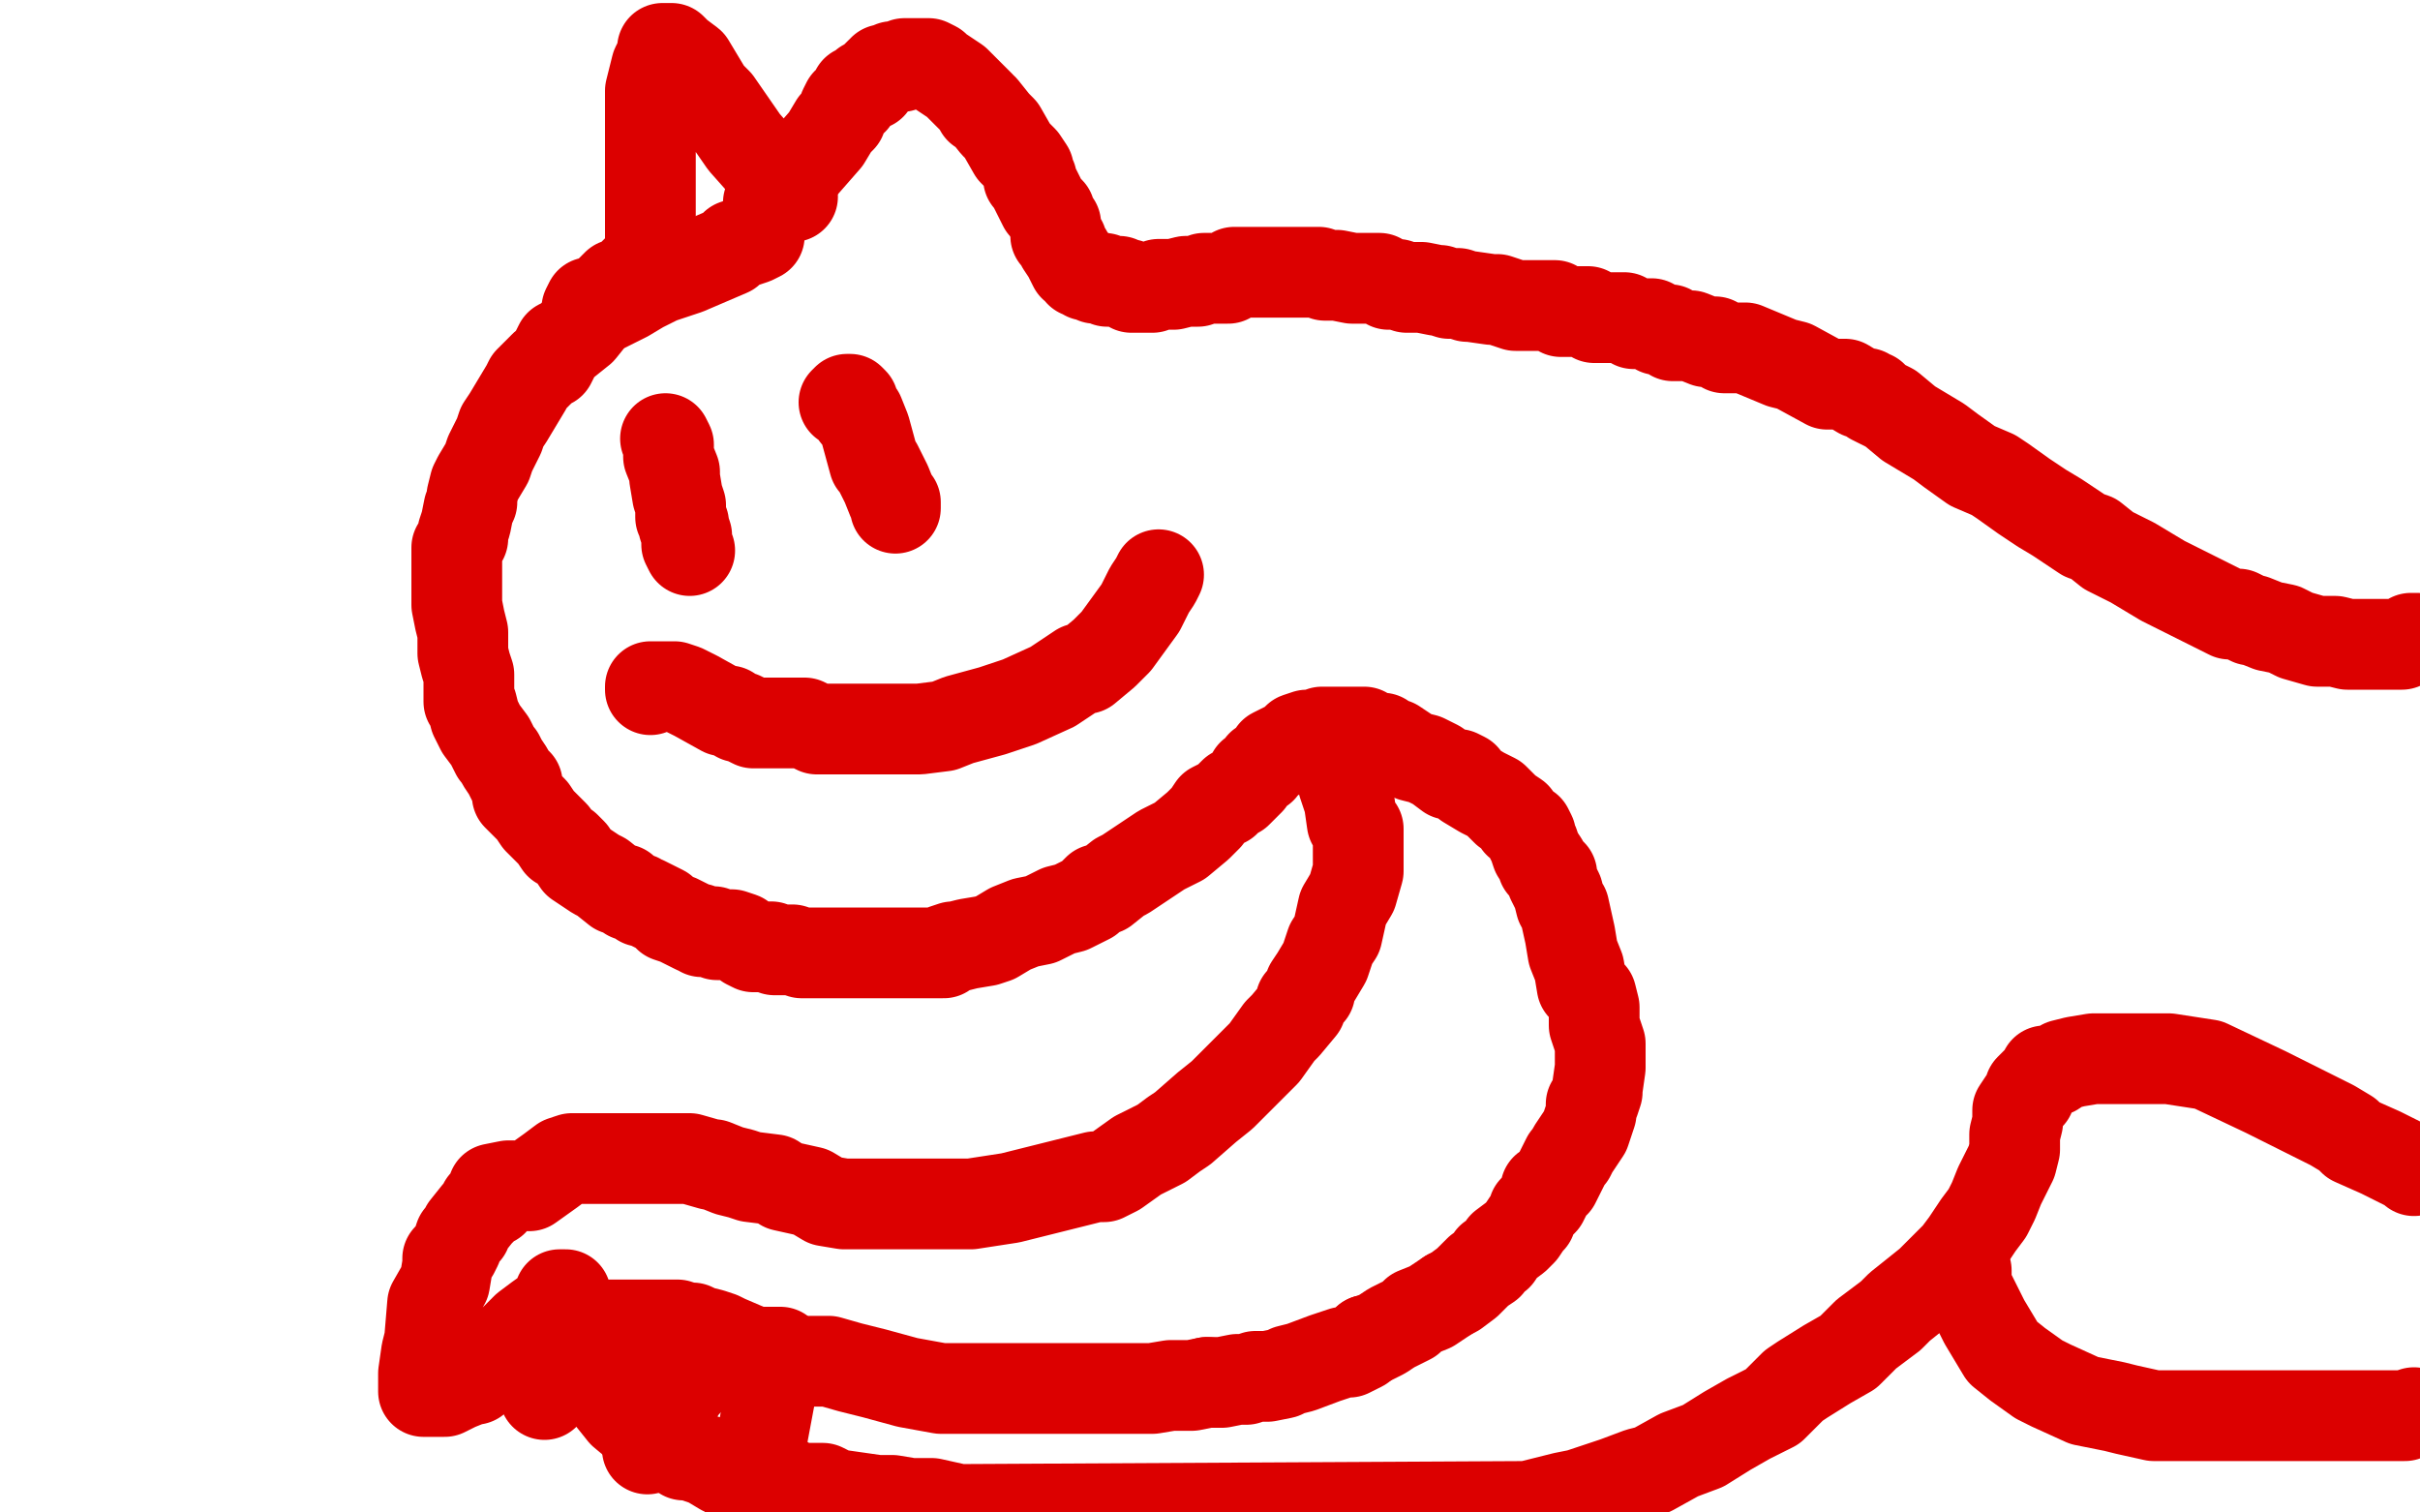 <?xml version="1.0" standalone="no"?>
<!DOCTYPE svg PUBLIC "-//W3C//DTD SVG 1.1//EN"
"http://www.w3.org/Graphics/SVG/1.1/DTD/svg11.dtd">

<svg width="800" height="500" version="1.1" xmlns="http://www.w3.org/2000/svg" xmlns:xlink="http://www.w3.org/1999/xlink" style="stroke-antialiasing: false"><desc>This SVG has been created on https://colorillo.com/</desc><rect x='0' y='0' width='800' height='500' style='fill: rgb(255,255,255); stroke-width:0' /><polyline points="251,76 251,78 251,78 249,79 249,79 243,81 243,81 241,83 241,83 227,89 227,89 218,92 218,92 212,95 212,95 207,98 207,98 201,101 199,102 196,104 192,109 187,113 185,114 182,120 180,121 178,123 175,126 174,128 171,133 168,138 166,141 165,144 164,146 162,150 161,153 158,158 157,160 156,164 156,166 155,168 154,173 153,176 153,178 151,181 151,187 151,188 151,194 151,198 151,200 152,205 153,209 153,211 153,214 153,216 154,220 155,223 155,229 155,232 156,233 157,237 158,239 159,241 162,245 164,249 165,250 166,252 168,255 170,259 171,259 171,263 173,265 176,268 178,271 179,272 183,276 185,279 187,280 189,282 191,285 194,287 197,289 199,290 204,294 206,294 208,296 211,297 212,298 213,298 219,301 221,303 224,304 226,305 228,306 230,307 231,307 232,308 236,308 237,309 240,309 242,309 245,310 246,311 247,312 249,313 250,313 252,313 255,313 256,314 257,314 260,314 262,314 265,315 266,315 267,315 269,315 270,315 273,315 275,315 278,315 282,315 286,315 288,315 293,315 299,315 301,315 305,315 310,315 312,315 312,314 315,313 316,313 320,312 326,311 329,310 334,307 339,305 344,304 346,303 350,301 354,300 358,298 360,297 363,294 365,294 370,290 372,289 378,285 381,283 384,281 390,278 396,273 399,270 401,267 405,265 408,262 409,262 413,258 414,256 417,254 417,253 420,251 421,249 423,248 425,247 427,246 428,245 429,244 432,243 433,243 435,243 437,242 438,242 440,242 442,242 445,242 447,242 449,242 451,242 453,244 455,244 457,244 458,246 461,246 467,250 471,251 475,253 479,256 481,256 482,256 484,257 485,259 490,262 494,264 496,266 497,267 498,268 501,270 502,272 505,274 506,276 506,277 507,279 508,282 510,285 510,286 513,289 513,291 515,295 516,299 517,300 519,309 520,315 522,320 523,326 526,329 527,333 527,335 527,339 529,345 529,347 529,353 528,360 528,361 527,364 526,365 526,368 525,371 524,374 522,377 520,380 519,382 518,383 516,387 514,391 511,393 511,395 510,397 507,400 506,403 505,404 503,407 501,409 497,412 495,415 493,416 492,418 489,420 487,422 485,424 481,427 479,428" style="fill: none; stroke: #dc0000; stroke-width: 30; stroke-linejoin: round; stroke-linecap: round; stroke-antialiasing: false; stroke-antialias: 0; opacity: 1.0"/>
<polyline points="452,443 450,445 446,447 444,447 438,449 430,452 426,453 424,454 419,455 417,455 415,455 412,456 409,456 404,457 399,457" style="fill: none; stroke: #dc0000; stroke-width: 30; stroke-linejoin: round; stroke-linecap: round; stroke-antialiasing: false; stroke-antialias: 0; opacity: 1.0"/>
<polyline points="479,428 476,430 473,432 468,434 466,436 460,439 457,441 453,443 452,443" style="fill: none; stroke: #dc0000; stroke-width: 30; stroke-linejoin: round; stroke-linecap: round; stroke-antialiasing: false; stroke-antialias: 0; opacity: 1.0"/>
<polyline points="399,457 394,458 390,458 387,458 381,459 374,459 369,459 367,459 362,459 356,459 348,459 340,459 331,459 325,459 318,459 311,459 300,457 289,454 281,452 274,450 271,450 269,450 268,450" style="fill: none; stroke: #dc0000; stroke-width: 30; stroke-linejoin: round; stroke-linecap: round; stroke-antialiasing: false; stroke-antialias: 0; opacity: 1.0"/>
<polyline points="220,145 221,147 221,147 221,151 221,151 223,156 223,156 223,158 223,158 224,164 224,164 225,167 225,167 225,169 225,169 225,171 225,171 226,173 226,174 227,177 227,180 228,182" style="fill: none; stroke: #dc0000; stroke-width: 30; stroke-linejoin: round; stroke-linecap: round; stroke-antialiasing: false; stroke-antialias: 0; opacity: 1.0"/>
<polyline points="279,133 280,132 280,132 281,132 281,132 282,133 282,133 283,137 283,137 284,137 284,137 286,142 286,142 289,153 290,154 293,160 295,165 296,166 296,167 296,168" style="fill: none; stroke: #dc0000; stroke-width: 30; stroke-linejoin: round; stroke-linecap: round; stroke-antialiasing: false; stroke-antialias: 0; opacity: 1.0"/>
<polyline points="215,228 215,227 215,227 217,227 217,227 219,227 219,227 223,227 223,227 226,228 226,228 230,230 230,230 239,235 239,235 241,235 244,237 245,237 249,239 251,239 254,239 257,239 259,239 263,239 266,239 270,241 274,241 276,241 280,241 286,241 292,241 295,241 304,241 312,240 317,238 328,235 337,232 348,227 357,221 359,221 365,216 369,212 377,201 380,195 382,192 383,190" style="fill: none; stroke: #dc0000; stroke-width: 30; stroke-linejoin: round; stroke-linecap: round; stroke-antialiasing: false; stroke-antialias: 0; opacity: 1.0"/>
<polyline points="254,67 255,65 255,65 258,64 258,64 264,56 264,56 266,54 266,54 273,46 273,46 276,41 276,41 278,39 278,39 279,36 279,36 280,34 282,33 282,32 283,31 283,30 285,29 286,28 288,28 289,26 291,24 292,24 292,23 293,23 295,22 296,22 297,22 298,22 299,21 300,21 301,21 302,21 303,21 304,21 306,21 307,21 309,22 310,23 313,25 316,27 319,30 321,32 324,35 324,36 325,36 329,41 331,43 335,50 336,51 338,53 340,56 340,59 341,59 341,60 343,64 344,66 345,68 347,70 348,73 349,74 349,75 349,77 349,78 350,79 351,80 351,81 353,84 354,86 355,88 356,88 357,90 358,90 359,91 360,91 361,91 362,92 363,92 365,92 366,93 367,93 368,93 370,93 372,94 373,94 374,95 375,95 376,95 377,95 378,95 380,95 381,95 383,94 385,94 388,94 392,93 393,93 395,93 396,93 398,92 400,92 402,92 403,92 406,92 408,90 409,90 411,90 413,90 414,90 415,90 418,90 421,90 423,90 425,90 426,90 429,90 430,90 433,90 435,90 436,90 438,91 442,91 447,92 453,92 456,92 459,94 460,94 462,94 465,95 470,95 475,96 476,96 479,97 482,97 485,98 486,98 493,99 495,99 501,101 507,101 508,101 510,101 511,101 513,101 514,101 516,103 518,103 520,103 523,103 525,103 527,105 528,105 532,105 534,105 537,105 540,107 543,107 546,107 548,109 550,109 552,109 553,111 555,111 558,111 559,111 564,113 567,113 570,115 571,115 574,115 577,115 589,120 593,121 604,127 610,127 615,130 617,130 618,131 619,131 619,132 621,133 625,135 631,140 641,146 645,149 652,154 659,157 662,159 669,164 675,168 680,171 689,177 692,178 697,182 705,186 715,192 717,193 729,199 737,203 740,203 744,205 745,205 750,207 755,208 759,210 766,212 768,212 772,212 776,213 781,213 786,213 790,213 792,213 794,213 796,212 797,211 799,211" style="fill: none; stroke: #dc0000; stroke-width: 30; stroke-linejoin: round; stroke-linecap: round; stroke-antialiasing: false; stroke-antialias: 0; opacity: 1.0"/>
<polyline points="257,447 258,447 258,447 256,447 254,447 249,447 247,446 240,443 238,442 235,441 231,440 229,439 227,439 224,438 222,438 220,438 219,438 218,438 214,438 210,438 206,438 204,438 203,438 202,438 200,438 200,439 197,441 196,442 193,446 188,449 185,453 182,456 180,459 180,460 180,461" style="fill: none; stroke: #dc0000; stroke-width: 30; stroke-linejoin: round; stroke-linecap: round; stroke-antialiasing: false; stroke-antialias: 0; opacity: 1.0"/>
<polyline points="232,453 231,453 231,453 230,454 230,454 228,456 228,456 226,458 226,458 224,461 224,461 220,464 220,464 219,465 219,465 218,468 218,469 216,471 214,473 214,474 214,476 214,477 214,478 214,479" style="fill: none; stroke: #dc0000; stroke-width: 30; stroke-linejoin: round; stroke-linecap: round; stroke-antialiasing: false; stroke-antialias: 0; opacity: 1.0"/>
<polyline points="255,459 249,491 249,491 249,495 249,495 249,497 249,497 248,499 248,499" style="fill: none; stroke: #dc0000; stroke-width: 30; stroke-linejoin: round; stroke-linecap: round; stroke-antialiasing: false; stroke-antialias: 0; opacity: 1.0"/>
<polyline points="202,450 202,452 202,452 202,454 202,454 202,457 202,457 202,461 202,461 202,462 202,462 206,467 206,467 212,472 212,472 215,474 215,474 221,477 226,481 228,481 234,483 239,486 241,486 245,488 249,488 250,488 251,488 253,488 257,489 260,490 263,492 267,492 272,492 276,494 283,495 290,496 293,496 295,496 301,497 304,497 308,497 317,499 505,498 517,495 522,494 534,490 542,487 546,486 555,481 563,478 571,473 578,469 586,465 593,458 596,456 604,451 611,447 617,441 625,435 628,432 638,424 645,417 647,415 650,411 652,408 654,405 657,401 658,399 659,397 661,392 662,390 664,386 665,384 666,380 666,375 667,371 667,367 669,364 671,362 671,361 671,360 672,359 673,358 675,356 676,354 679,354 682,352 686,351 692,350 696,350 703,350 708,350 712,350 713,350 715,350 717,350 730,352 749,361 761,367 765,369 771,372 776,375 778,377 787,381 797,386 798,387" style="fill: none; stroke: #dc0000; stroke-width: 30; stroke-linejoin: round; stroke-linecap: round; stroke-antialiasing: false; stroke-antialias: 0; opacity: 1.0"/>
<polyline points="194,102 195,100 195,100 199,99 199,99 204,94 204,94 207,93 207,93 212,88 212,88 215,86 215,86 215,80 215,80 215,73 215,73 215,63 215,57 215,48 215,41 215,38 215,30 216,26 217,22 219,18 219,16 220,16 222,16 224,18 228,21 234,31 237,34 246,47 254,56 256,61 258,64 260,65 262,65" style="fill: none; stroke: #dc0000; stroke-width: 30; stroke-linejoin: round; stroke-linecap: round; stroke-antialiasing: false; stroke-antialias: 0; opacity: 1.0"/>
<polyline points="441,252 443,254 443,254 444,257 444,257 444,259 444,259 446,265 446,265 447,272 447,272 449,274 449,274 449,280 449,280 449,282 449,282 449,288 447,295 444,300 442,309 440,312 438,318 435,323 433,326 433,328 430,331 430,333 425,339 423,341 418,348 410,356 404,362 399,366 391,373 388,375 384,378 380,380 376,382 369,387 365,389 362,389 334,396 321,398 309,398 303,398 294,398 291,398 284,398 279,398 273,397 268,394 259,392 256,390 248,389 245,388 241,387 236,385 235,385 228,383 226,383 221,383 217,383 215,383 211,383 208,383 204,383 200,383 198,383 197,383 191,383 189,383 186,384 182,387 175,392 170,392 168,392 163,393 164,395 163,397 162,397 160,398 160,399 158,401 154,406 154,407 152,409 151,412 150,414 148,416 148,418 147,424 143,431 142,443 141,447 140,454 140,457 140,460 141,460 143,460 145,460 147,460 149,459 151,458 156,456 157,456 158,454 166,447 174,439 178,436 185,431 187,429 187,428 186,428 185,428 185,431 185,432 185,434 185,435" style="fill: none; stroke: #dc0000; stroke-width: 30; stroke-linejoin: round; stroke-linecap: round; stroke-antialiasing: false; stroke-antialias: 0; opacity: 1.0"/>
<polyline points="650,420 650,422 650,422 650,425 650,425 652,429 652,429 656,437 656,437 662,447 662,447 667,451 667,451 674,456 674,456 678,458 678,458 689,463 699,465 703,466 712,468 723,468 725,468 732,468 735,468 741,468 747,468 750,468 759,468 766,468 772,468 783,468 788,468 795,468 798,467" style="fill: none; stroke: #dc0000; stroke-width: 30; stroke-linejoin: round; stroke-linecap: round; stroke-antialiasing: false; stroke-antialias: 0; opacity: 1.0"/>
</svg>
